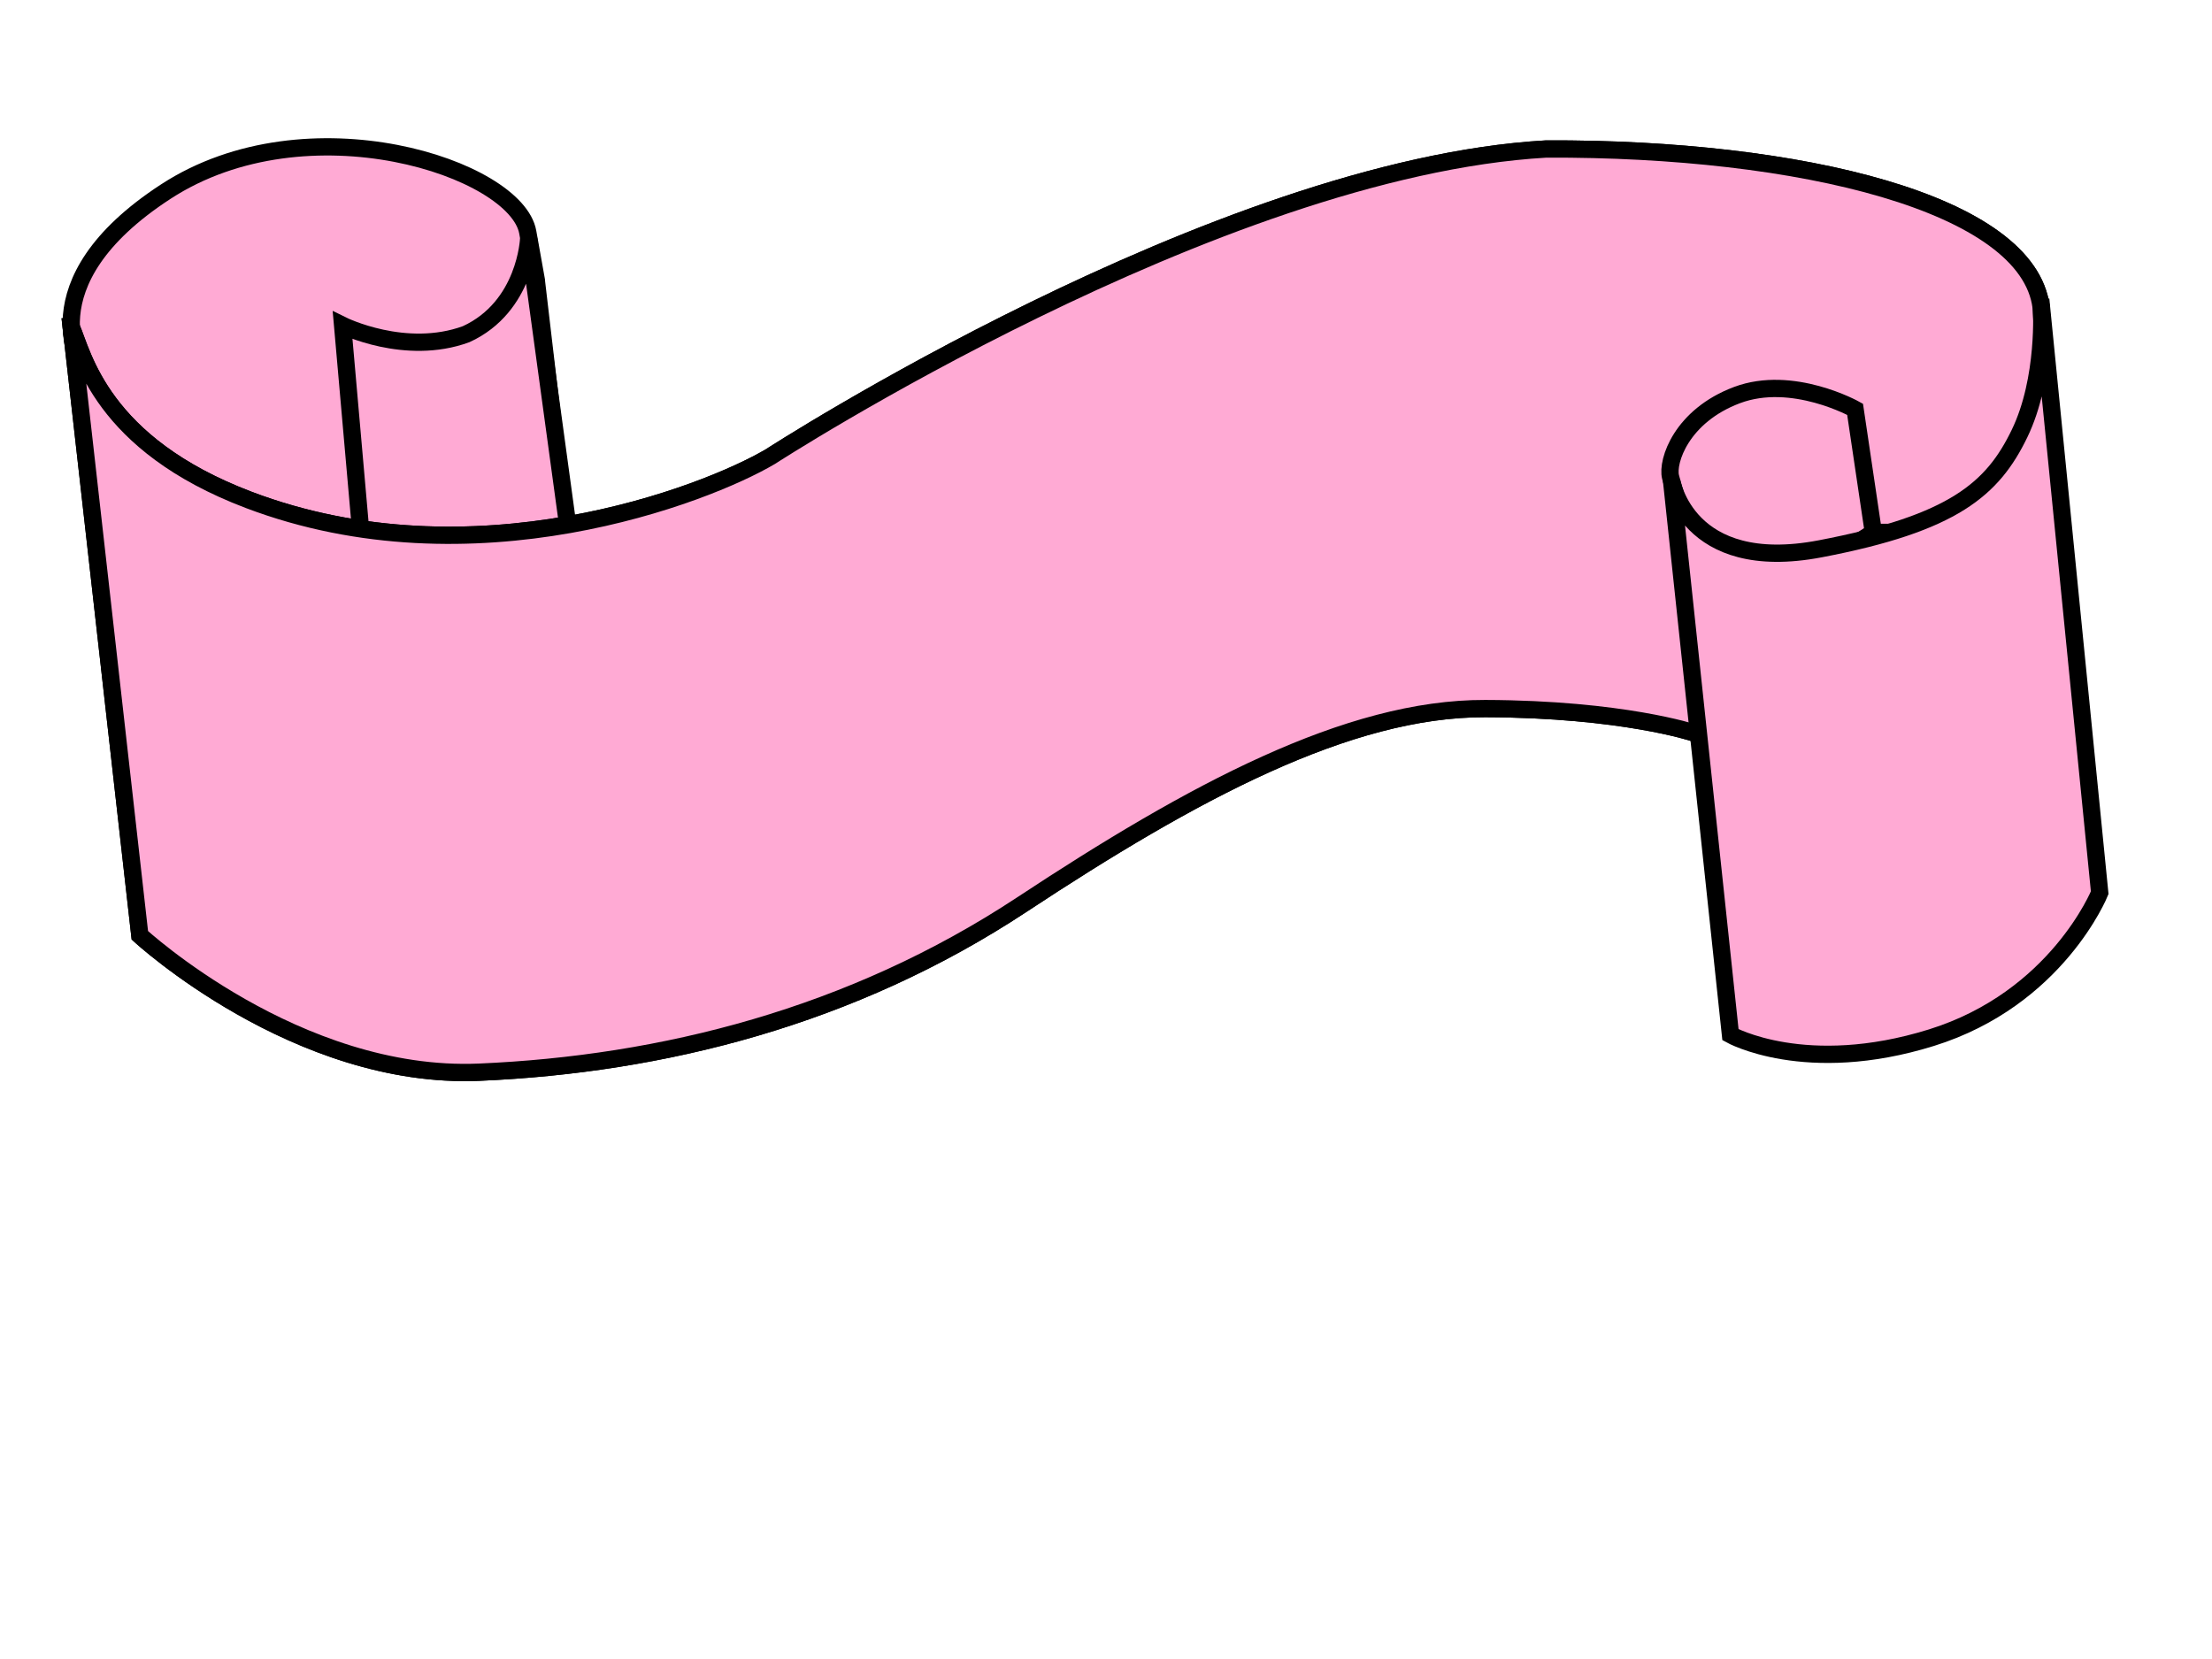 <?xml version="1.0"?><svg width="640" height="480" xmlns="http://www.w3.org/2000/svg">
 <title>Purple ribbon</title>
 <g>
  <title>Layer 1</title>
  <g id="layer1"/>
  <g id="g2374">
   <path d="m24.163,107.033c0,0 -17.163,-24.956 23.851,-51.624c41.015,-26.668 101.383,-6.667 104.679,11.751c3.247,18.144 2.435,13.608 2.435,13.608l9.183,78.283l-98.022,4.546l-35.791,-39.63l-6.335,-16.934l0,-0z" id="path1716" stroke-miterlimit="4" stroke-width="5" stroke="#000000" fill-rule="evenodd" fill="#ffaad4"/>
   <path d="m104.926,160.087l-5.8,-65.94c0,0 18.169,8.99 35.741,2.542c17.321,-7.935 18.087,-27.587 18.087,-27.587l12.015,88.031l-60.043,2.954z" id="path1717" stroke-miterlimit="4" stroke-width="5" stroke="#000000" fill-rule="evenodd" fill="#ffaad4"/>
   <path d="m20.598,94.577l19.859,176.028c0,0 45.367,41.888 98.213,39.613c52.847,-2.274 107.719,-15.994 156.945,-48.464c49.227,-32.47 94.298,-56.86 134.106,-56.738c39.809,0.124 60.418,7.044 60.418,7.044l106.884,-10.258l-6.457,-112.897c-3.742,-30.053 -69.662,-46.109 -143.207,-45.793c-95.567,5.459 -224.509,89.027 -224.509,89.027c-18.775,11.075 -86.08,37.083 -150.883,12.496c-42.709,-16.211 -47.887,-41.905 -51.368,-50.058l-0,0z" id="path1713" stroke-miterlimit="4" stroke-width="5" stroke="#000000" fill-rule="evenodd" fill="#ffaad4"/>
   <path d="m20.598,94.577l19.859,176.028c0,0 45.367,41.888 98.213,39.613c52.847,-2.274 107.719,-15.994 156.945,-48.464c49.227,-32.47 94.298,-56.86 134.106,-56.738c39.809,0.124 60.418,7.044 60.418,7.044l106.884,-10.258l-6.457,-112.897c-3.742,-30.053 -69.662,-46.109 -143.207,-45.793c-95.567,5.459 -224.509,89.027 -224.509,89.027c-18.775,11.075 -86.08,37.083 -150.883,12.496c-42.709,-16.211 -47.887,-41.905 -51.368,-50.058l-0,0z" id="path2351" stroke-miterlimit="4" stroke-width="5" stroke="#000000" fill-rule="evenodd" fill="#ffaad4"/>
   <path d="m542.02,154.036l-5.286,-35.612c0,0 -18.122,-10.146 -34.174,-4.113c-16.053,6.033 -20.337,19.143 -19.22,23.687c1.118,4.544 6.528,21.777 6.528,21.777c0,0 23.641,9.645 26.088,9.708c2.446,0.064 26.065,-15.447 26.065,-15.447z" id="path1715" stroke-miterlimit="4" stroke-width="5" stroke="#000000" fill-rule="evenodd" fill="#ffaad4"/>
   <path d="m590.667,88.867l16.842,169.425c0,0 -12.345,30.639 -48.716,41.948c-36.371,11.309 -58.118,-0.866 -58.118,-0.866l-17.053,-160.401c0,0 4.259,27.2 42.986,19.822c38.727,-7.378 49.978,-17.405 57.694,-33.329c7.716,-15.924 6.364,-36.599 6.364,-36.599z" id="path1714" stroke-miterlimit="4" stroke-width="5" stroke="#000000" fill-rule="evenodd" fill="#ffaad4"/>
  </g>
 </g>
</svg>